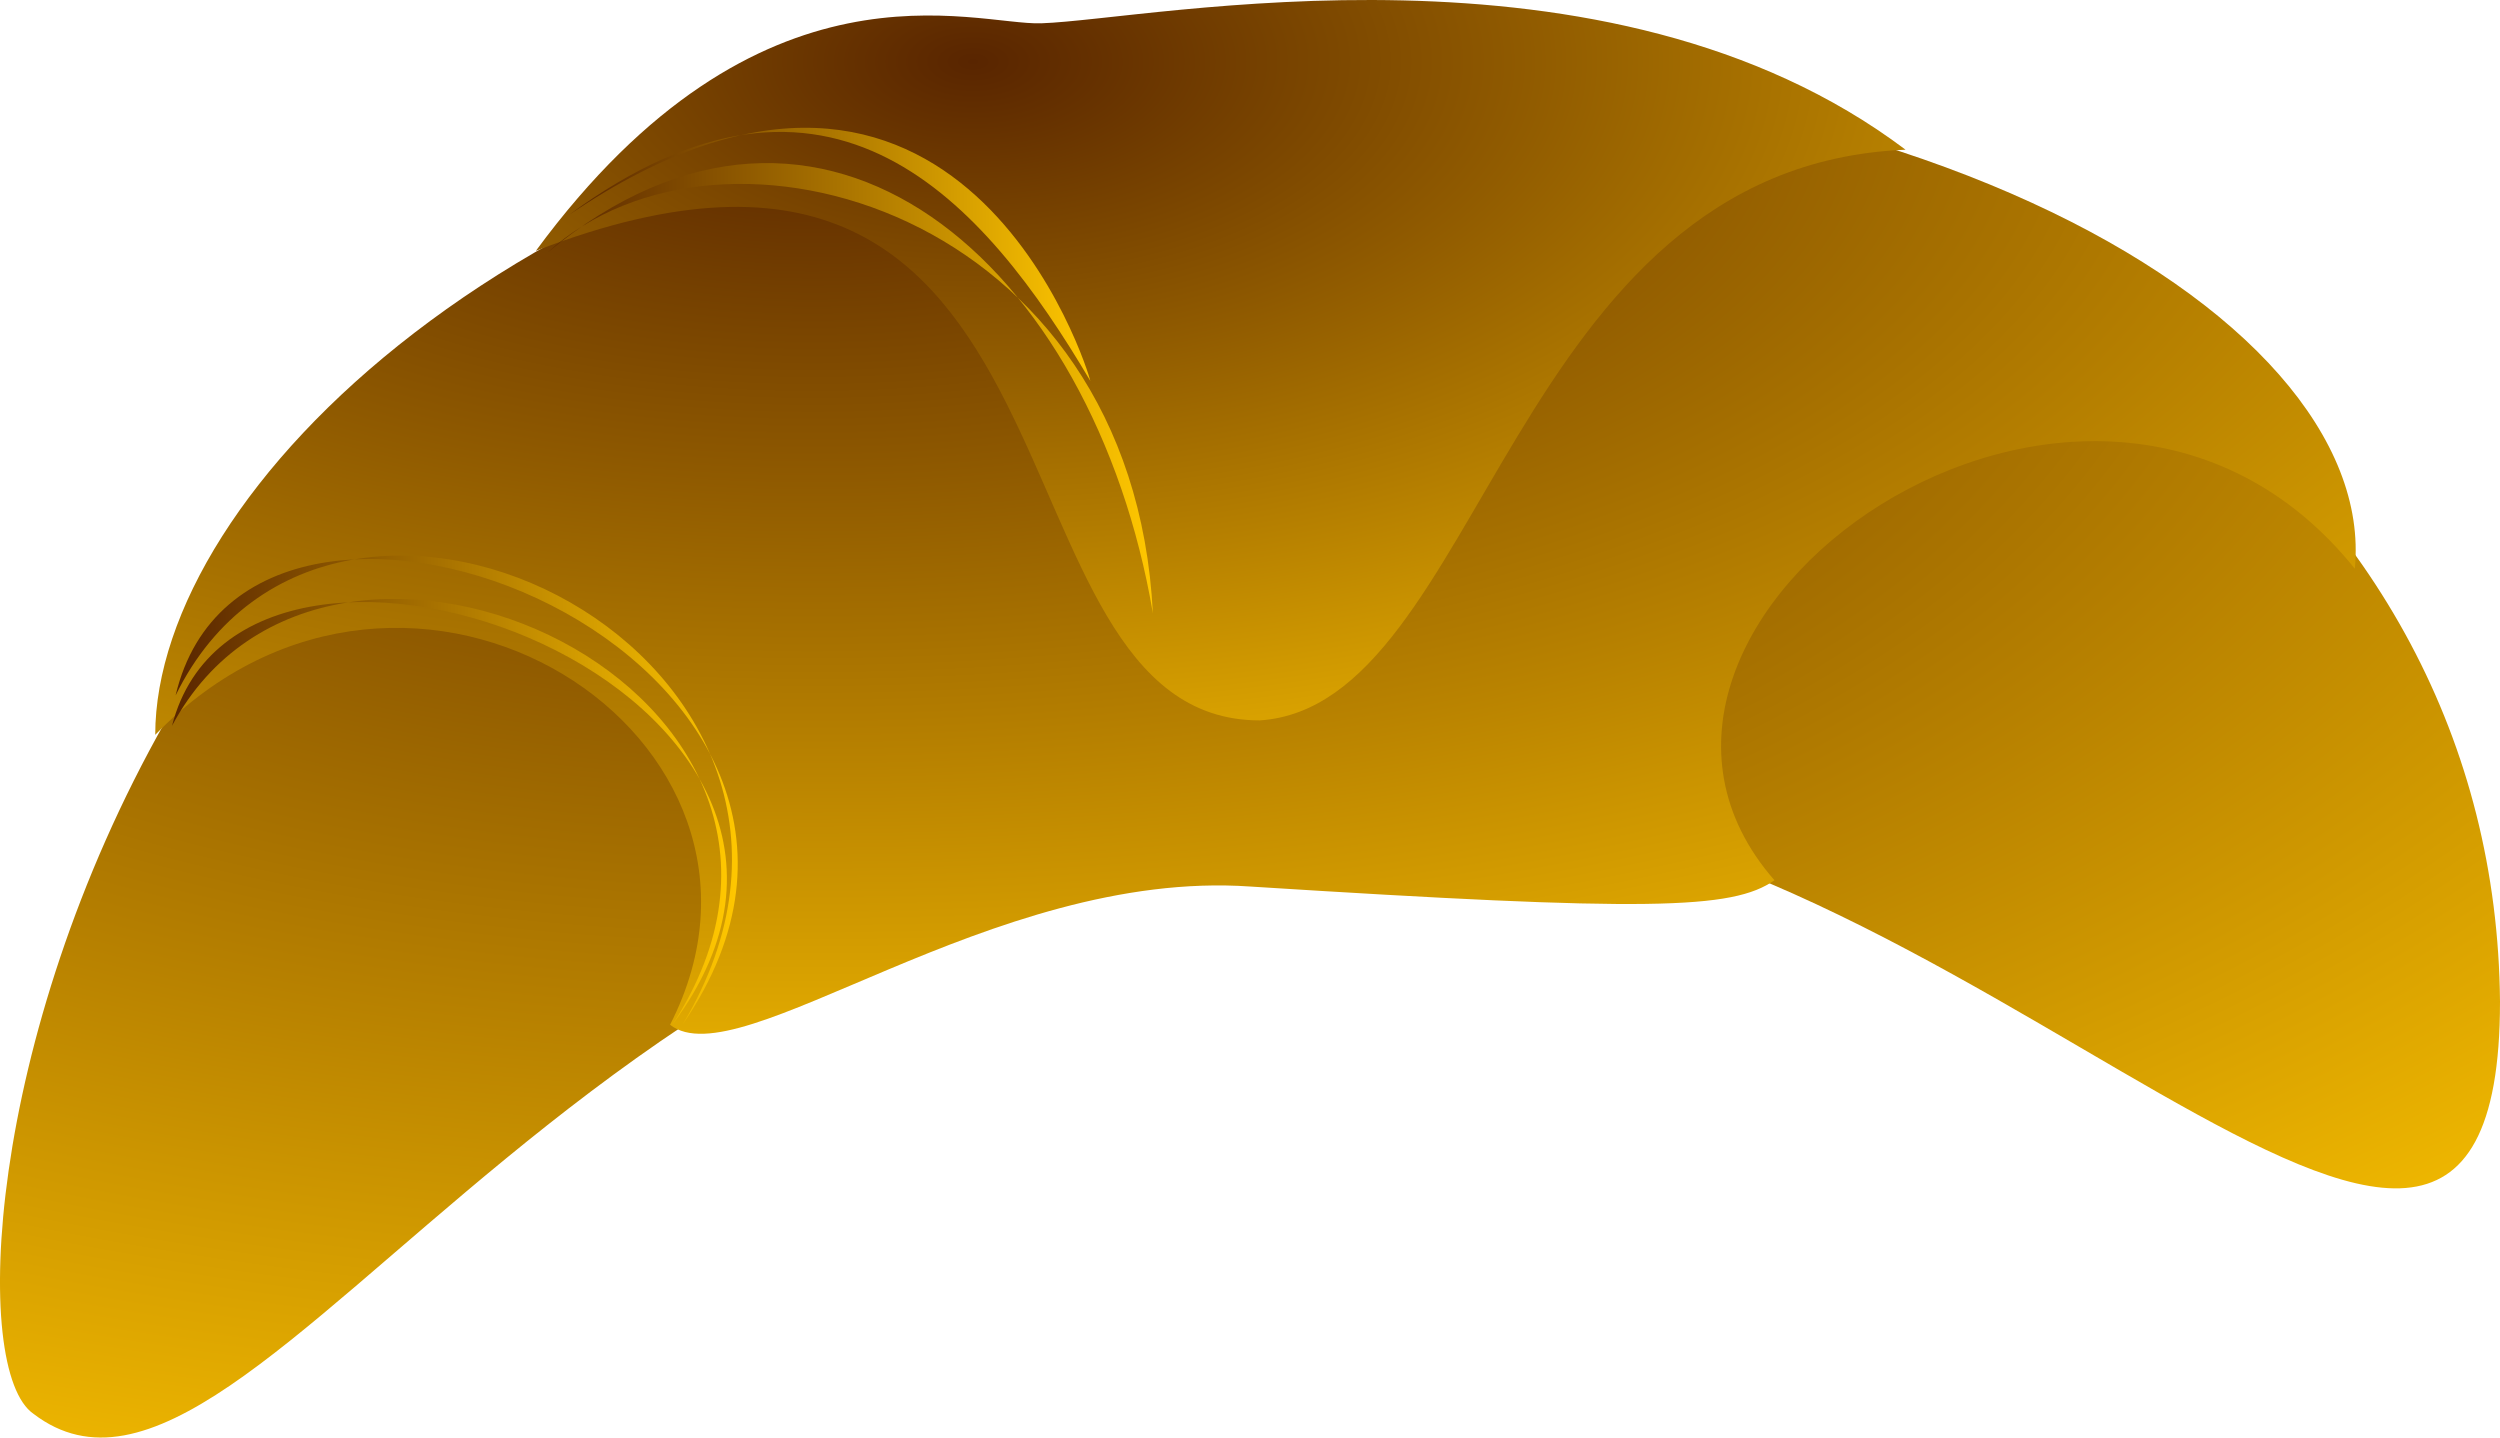 <?xml version="1.0" encoding="UTF-8"?><!-- Created with Sodipodi ("http://www.sodipodi.com/") --><svg xmlns="http://www.w3.org/2000/svg" xmlns:dc="http://purl.org/dc/elements/1.1/" xmlns:cc="http://creativecommons.org/ns#" xmlns:inkscape="http://www.inkscape.org/namespaces/inkscape" xmlns:sodipodi="http://sodipodi.sourceforge.net/DTD/sodipodi-0.dtd" xmlns:rdf="http://www.w3.org/1999/02/22-rdf-syntax-ns#" xmlns:xlink="http://www.w3.org/1999/xlink" xmlns:svg="http://www.w3.org/2000/svg" space="preserve" sodipodi:version="0.32" inkscape:version="0.46" inkscape:output_extension="org.inkscape.output.svg.inkscape" id="svg850" width="578.099" contentScriptType="text/ecmascript" preserveAspectRatio="xMidYMid meet" sodipodi:docname="croissant_01.svg" inkscape:export-ydpi="54.177532" zoomAndPan="magnify" version="1.0" inkscape:export-xdpi="54.177532" contentStyleType="text/css" sodipodi:docbase="/home/franck/Dessins/Vectoriels" height="332.417" inkscape:export-filename="C:\joanna\Gfx\drawings_vector\admin\thumbs\Franck Doucet\croissant_01.png">
  <defs id="defs852">
    <inkscape:perspective inkscape:vp_x="0 : 526.18109 : 1" id="perspective25" sodipodi:type="inkscape:persp3d" inkscape:vp_z="744.09448 : 526.18109 : 1" inkscape:persp3d-origin="372.04724 : 350.78739 : 1" inkscape:vp_y="0 : 1000 : 0"/>
    <linearGradient xlink:actuate="onLoad" xlink:type="simple" id="linearGradient868" xlink:show="other" xmlns:xlink="http://www.w3.org/1999/xlink">
      <stop style="stop-color:#000000;stop-opacity:0.451;" offset="0" id="stop869"/>
      <stop style="stop-color:#ffffff;stop-opacity:0.447;" offset="1" id="stop870"/>
    </linearGradient>
    <linearGradient xlink:actuate="onLoad" xlink:type="simple" id="linearGradient859" xlink:show="other" xmlns:xlink="http://www.w3.org/1999/xlink">
      <stop style="stop-color:#592500;stop-opacity:1;" offset="0" id="stop860"/>
      <stop style="stop-color:#ffc700;stop-opacity:1;" offset="1" id="stop861"/>
    </linearGradient>
    <linearGradient x1="-8.0263909e-08" xmlns:xlink="http://www.w3.org/1999/xlink" y1="2.4387816e-08" xlink:href="#linearGradient859" x2="1" y2="2.4387816e-08" xlink:type="simple" xlink:actuate="onLoad" id="linearGradient862" xlink:show="other"/>
    <radialGradient xmlns:xlink="http://www.w3.org/1999/xlink" xlink:href="#linearGradient859" xlink:type="simple" r="1.121" xlink:actuate="onLoad" cx="0.314" id="radialGradient863" cy="0.055" xlink:show="other" fx="0.314" fy="0.055"/>
    <radialGradient xmlns:xlink="http://www.w3.org/1999/xlink" xlink:href="#linearGradient859" xlink:type="simple" r="1.173" xlink:actuate="onLoad" cx="0.299" id="radialGradient864" cy="0.044" xlink:show="other" fx="0.299" fy="0.044"/>
    <radialGradient xmlns:xlink="http://www.w3.org/1999/xlink" xlink:href="#linearGradient859" xlink:type="simple" r="1.22" xlink:actuate="onLoad" cx="0.319" id="radialGradient865" cy="0.086" xlink:show="other" fx="0.319" fy="0.086"/>
    <radialGradient xmlns:xlink="http://www.w3.org/1999/xlink" xlink:href="#linearGradient868" xlink:type="simple" r="1.336" xlink:actuate="onLoad" cx="0.289" id="radialGradient871" cy="0.059" xlink:show="other" fx="0.289" fy="0.059"/>
    <radialGradient gradientTransform="scale(1.374,0.728)" inkscape:collect="always" xmlns:xlink="http://www.w3.org/1999/xlink" id="radialGradient2407" gradientUnits="userSpaceOnUse" xlink:show="other" xlink:type="simple" r="471.836" cx="228.318" fx="228.318" cy="334.97" fy="334.97" xlink:href="#linearGradient859" xlink:actuate="onLoad"/>
    <radialGradient gradientTransform="scale(1.506,0.664)" inkscape:collect="always" xmlns:xlink="http://www.w3.org/1999/xlink" id="radialGradient2409" gradientUnits="userSpaceOnUse" xlink:show="other" xlink:type="simple" r="396.37" cx="212.558" fx="212.558" cy="339.635" fy="339.635" xlink:href="#linearGradient859" xlink:actuate="onLoad"/>
    <radialGradient gradientTransform="scale(1.379,0.725)" inkscape:collect="always" xmlns:xlink="http://www.w3.org/1999/xlink" id="radialGradient2411" gradientUnits="userSpaceOnUse" xlink:show="other" xlink:type="simple" r="280.209" cx="259.109" fx="259.109" cy="296.769" fy="296.769" xlink:href="#linearGradient859" xlink:actuate="onLoad"/>
    <linearGradient gradientTransform="scale(1.142,0.876)" inkscape:collect="always" xmlns:xlink="http://www.w3.org/1999/xlink" id="linearGradient2413" gradientUnits="userSpaceOnUse" xlink:show="other" xlink:type="simple" x1="150.672" y1="387.565" x2="263.043" y2="387.565" xlink:href="#linearGradient859" xlink:actuate="onLoad"/>
    <linearGradient gradientTransform="scale(1.095,0.913)" inkscape:collect="always" xmlns:xlink="http://www.w3.org/1999/xlink" id="linearGradient2415" gradientUnits="userSpaceOnUse" xlink:show="other" xlink:type="simple" x1="157.902" y1="360.641" x2="276.622" y2="360.641" xlink:href="#linearGradient859" xlink:actuate="onLoad"/>
    <linearGradient gradientTransform="scale(1.159,0.863)" inkscape:collect="always" xmlns:xlink="http://www.w3.org/1999/xlink" id="linearGradient2417" gradientUnits="userSpaceOnUse" xlink:show="other" xlink:type="simple" x1="223.315" y1="276.66" x2="344.031" y2="276.66" xlink:href="#linearGradient859" xlink:actuate="onLoad"/>
    <linearGradient gradientTransform="scale(1.435,0.697)" inkscape:collect="always" xmlns:xlink="http://www.w3.org/1999/xlink" id="linearGradient2419" gradientUnits="userSpaceOnUse" xlink:show="other" xlink:type="simple" x1="183.969" y1="330.617" x2="267.956" y2="330.617" xlink:href="#linearGradient859" xlink:actuate="onLoad"/>
  </defs>
  <sodipodi:namedview showgrid="false" inkscape:current-layer="svg850" inkscape:zoom="0.43901235" inkscape:window-height="667" inkscape:window-y="99" inkscape:window-x="88" id="base" inkscape:cy="526.18109" inkscape:cx="372.04724" inkscape:window-width="640"/>
  <g id="g2398" transform="translate(-132.282,-200.909)">
    <path sodipodi:nodetypes="ccccc" d="M 710.381,432.519 C 710.381,552.45 582.84,384.196 463.257,387.536 C 271.528,377.514 191.987,567.602 140.041,527.851 C 111.183,508.146 153.208,220.495 431.513,227.177 C 597.27,227.177 709.334,312.351 710.381,432.519 z" id="path854" style="font-size:12px;fill:url(#radialGradient2407);fill-opacity:1;fill-rule:evenodd;stroke-width:1"/>
    <path sodipodi:nodetypes="cccccsc" d="M 676.811,332.413 C 615.486,256.149 490.696,345.068 542.61,404.464 C 532.853,411.254 513.507,411.757 421.413,405.911 C 361.374,401.735 303.198,450.486 287.229,437.872 C 321.151,371.478 226.88,310.438 168.178,370.832 C 168.178,314.557 253.095,230.517 392.554,217.154 C 566.308,204.667 682.583,272.797 676.811,332.413 z" id="path858" style="font-size:12px;fill:url(#radialGradient2409);fill-rule:evenodd;stroke-width:1"/>
    <path sodipodi:nodetypes="cccsc" d="M 572.92,235.529 C 481.294,239.3 475.206,364.151 423.577,367.491 C 357.519,367.491 388.946,207.562 256.197,258.914 C 308.142,188.326 357.553,206.842 373.075,206.297 C 398.797,205.418 503.659,183.315 572.92,235.529 z" id="path856" style="font-size:12px;fill:url(#radialGradient2411);fill-opacity:1;fill-rule:evenodd;stroke-width:1"/>
    <path sodipodi:nodetypes="ccc" d="M 287.792,437.81 C 345.101,361.079 188.959,302.907 172.053,368.751 C 208.086,301.237 337.618,361.177 287.792,437.81 z" id="path880" style="font-size:12px;fill:url(#linearGradient2413);fill-rule:evenodd;stroke:none;stroke-width:1"/>
    <path sodipodi:nodetypes="ccc" d="M 290.134,437.81 C 348.189,353.265 190.014,289.167 172.888,361.718 C 209.39,287.328 340.608,353.372 290.134,437.81 z" id="path881" style="font-size:12px;fill:url(#linearGradient2415);fill-rule:evenodd;stroke:none;stroke-width:1"/>
    <path sodipodi:nodetypes="ccc" d="M 398.875,342.739 C 394.2,249.632 299.206,222.458 258.915,259.288 C 322.509,206.543 385.19,262.157 398.875,342.739 z" id="path882" style="font-size:12px;fill:url(#linearGradient2417);fill-rule:evenodd;stroke:none;stroke-width:1"/>
    <path sodipodi:nodetypes="ccc" d="M 384.414,288.999 C 359.873,247.432 324.262,206.144 263.926,250.562 C 354.247,189.37 384.127,287.207 384.414,288.999 z" id="path883" style="font-size:12px;fill:url(#linearGradient2419);fill-rule:evenodd;stroke:none;stroke-width:1"/>
  </g>
</svg>